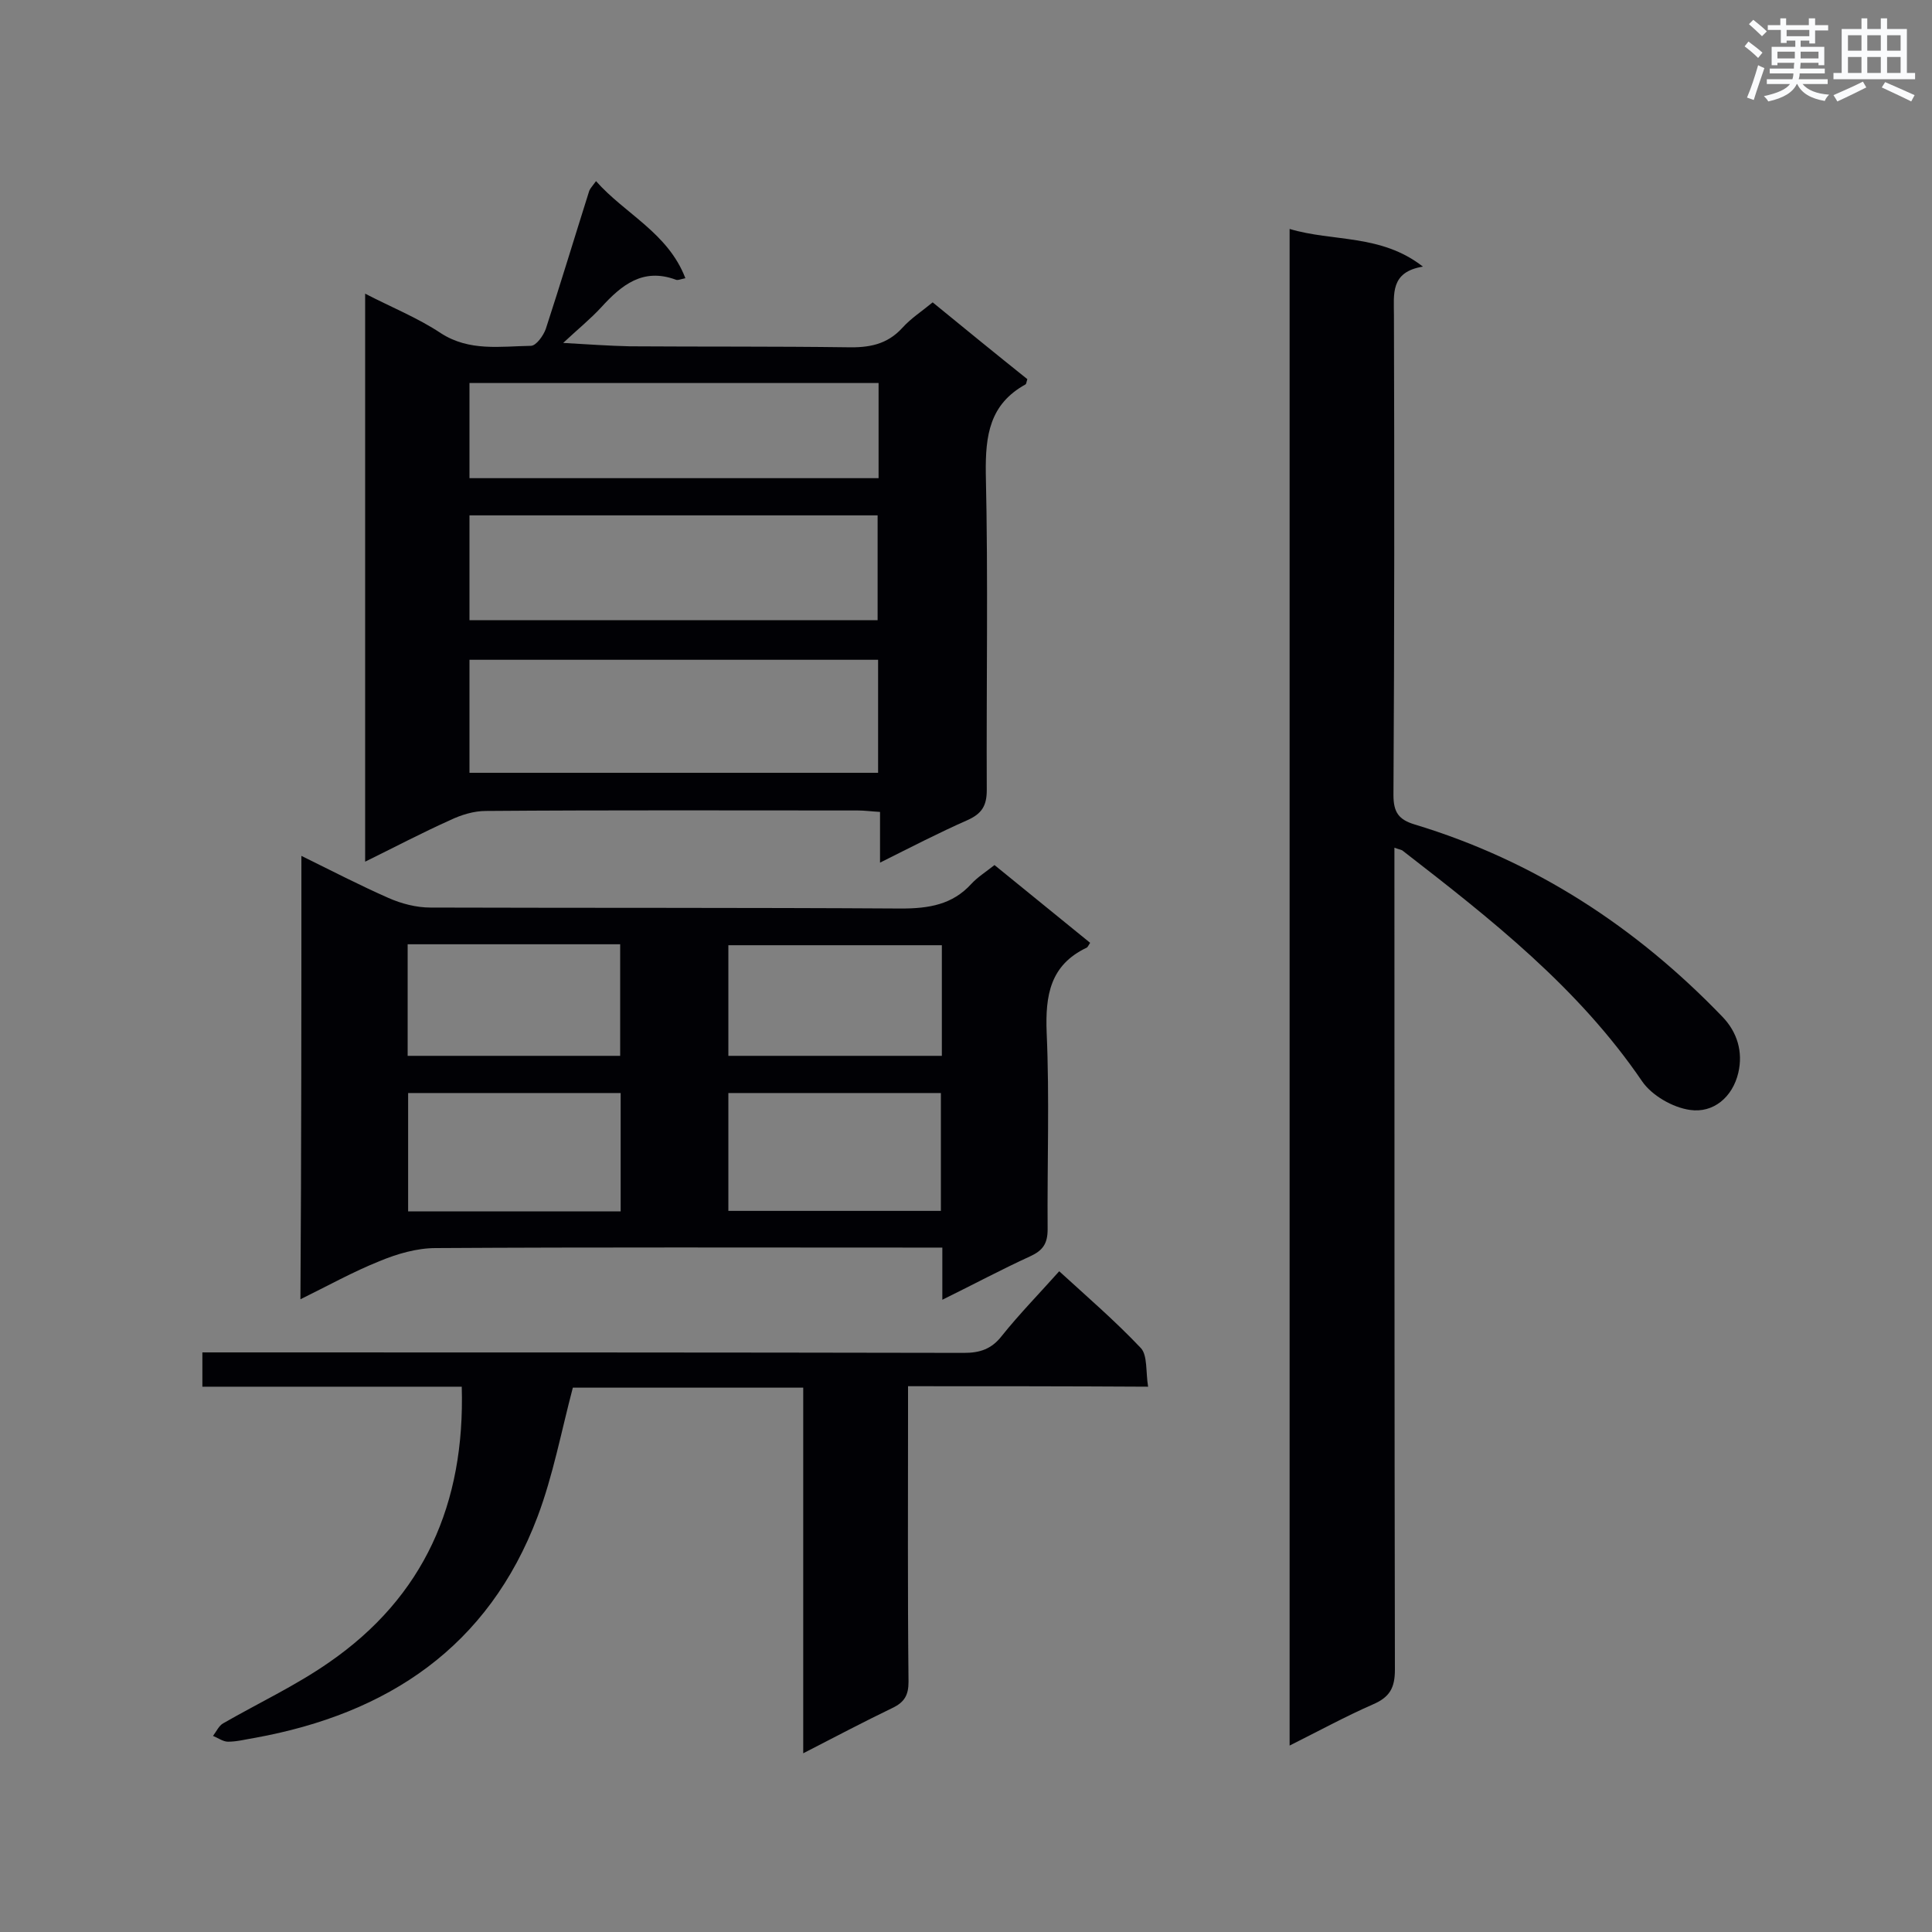<svg enable-background="new 0 0 400 400" viewBox="0 0 400 400" xmlns="http://www.w3.org/2000/svg"><rect x="0" y="0" width="400" height="400" fill="#808080" stroke="none"/><g fill="#010105"><path d="m288.7 175.5v5.7c0 54.8 0 109.7.1 164.5 0 3.8-1.1 5.7-4.6 7.2-5.7 2.5-11.2 5.5-17.2 8.5 0-104.9 0-209.1 0-314 9 2.7 18.9 1 27.6 7.8-6.8 1.1-6 5.7-6 10.1.1 33.1.1 66.2-.1 99.3 0 3.6 1.1 5.1 4.4 6.1 24.8 7.5 45.8 21.2 63.7 39.8 3.1 3.2 4.3 7.3 3.3 11.6-1.2 5.1-5.2 8.4-10 7.7-3.6-.5-7.9-3-9.9-5.9-13.2-19.4-31.3-33.6-49.5-47.7-.3-.3-.8-.3-1.8-.7z"/><path d="m193.1 62.6c6.6 5.4 13.1 10.7 19.6 15.9-.2.6-.2 1-.4 1.1-7.4 4.1-8.3 10.5-8.2 18.4.5 21.9.1 43.7.2 65.6 0 3.3-1.1 4.9-4 6.2-5.9 2.6-11.7 5.6-18.1 8.8 0-3.9 0-7 0-10.5-1.8-.1-3.2-.3-4.6-.3-25.7 0-51.3-.1-77 .1-2.5 0-5.1.8-7.4 1.9-5.8 2.6-11.5 5.6-17.6 8.6 0-39.3 0-78.1 0-117.6 5.4 2.8 10.9 5 15.7 8.2 5.9 3.8 12.3 2.7 18.6 2.6 1.1 0 2.6-2.1 3.1-3.5 3.1-9.5 6-19.1 9-28.6.2-.5.6-.9 1.4-2 6 6.8 14.9 10.7 18.5 20.1-1 .2-1.6.5-2 .3-6.8-2.5-11.2 1.1-15.4 5.7-2.2 2.4-4.8 4.5-7.9 7.4 5.2.3 9.5.6 13.8.7 15 .1 30 0 45 .2 4.4.1 8.2-.5 11.4-4 1.8-2 4-3.4 6.3-5.3zm-95.9 97.4h84.6c0-7.9 0-15.6 0-23.4-28.3 0-56.3 0-84.6 0zm0-53.3v21.7h84.5c0-7.4 0-14.5 0-21.7-28.2 0-56.1 0-84.5 0zm0-7.7h84.7c0-6.8 0-13.3 0-19.7-28.4 0-56.5 0-84.7 0z"/><path d="m62.4 177.2c6.3 3.1 12.1 6.1 18 8.7 2.7 1.2 5.8 2 8.7 2 32.5.1 65 0 97.5.2 5.7 0 10.6-.8 14.5-5.1 1.3-1.4 2.9-2.4 4.8-3.9 6.6 5.4 13.2 10.7 19.8 16.1-.4.6-.5.9-.7 1-7.6 3.6-8.6 9.9-8.3 17.6.6 13.5.1 27.1.2 40.7 0 3-1 4.4-3.6 5.6-5.9 2.7-11.7 5.8-18.2 9 0-3.8 0-7 0-10.8-2.2 0-3.9 0-5.6 0-33.1 0-66.2-.1-99.3.1-3.9 0-8 1.2-11.6 2.7-5.5 2.2-10.7 5.1-16.4 7.9.2-30.6.2-60.8.2-91.8zm66.1 49.1c-14.9 0-29.4 0-44 0v24.5h44c0-8.2 0-16.2 0-24.5zm22.3 0v24.4h44c0-8.3 0-16.3 0-24.4-14.7 0-29.2 0-44 0zm-66.4-30.8v23.1h44c0-7.9 0-15.4 0-23.1-14.7 0-29.2 0-44 0zm110.6.2c-15 0-29.6 0-44.2 0v22.9h44.2c0-7.8 0-15.2 0-22.9z"/><path d="m188 287v5.2c0 18.7-.1 37.3.1 56 0 2.7-.8 4.2-3.3 5.4-6 2.9-11.9 6-18.5 9.4 0-25.6 0-50.6 0-75.7-16.5 0-32.5 0-47.7 0-2.4 9.1-4.1 18.2-7.3 26.7-10.2 27-31 40.8-58.5 45.8-1.9.3-3.7.8-5.6.8-1 0-2.1-.8-3.1-1.2.7-.9 1.2-2.1 2.1-2.6 7.3-4.2 15-7.8 21.9-12.6 19.7-13.6 28.2-32.9 27.5-57.1-18 0-35.7 0-53.7 0 0-2.5 0-4.4 0-7.1h5c50.9 0 101.8 0 152.7.1 3.3 0 5.7-.8 7.8-3.5 3.6-4.5 7.7-8.7 11.9-13.4 5.8 5.3 11.6 10.3 16.9 15.9 1.4 1.5 1 4.9 1.5 8-16.8-.1-33.1-.1-49.7-.1z"/></g><path d="m361.2 9.6.8-1c.9.7 1.9 1.4 2.9 2.3l-.9 1.1c-1-1-2-1.8-2.8-2.4zm.5 10.6c.9-2.1 1.6-4.3 2.3-6.7.4.2.8.4 1.3.6-.7 2.1-1.5 4.3-2.2 6.6zm.4-15.2.9-.9c1 .8 2 1.6 2.8 2.4l-1 1c-.9-.9-1.8-1.7-2.7-2.5zm12.5-1.2h1.2v1.4h2.7v1.1h-2.7v2.7h-1.2v-.6h-1.8v1.3h4.9v3.8h-1.2v-.5h-3.7c0 .4-.1.9-.1 1.2h5.1v1h-5.2c0 .5-.1.9-.2 1.2h6v1h-5.2c1.1 1.3 2.9 2 5.5 2.2-.4.4-.7.8-.9 1.3-2.9-.5-4.8-1.6-5.7-3.5h-.1c-.8 1.7-2.7 2.9-5.9 3.6-.2-.4-.6-.8-.9-1.1 2.8-.6 4.6-1.4 5.4-2.5h-4.8v-1h5.3c.1-.3.2-.7.2-1.2h-4.9v-1h5c0-.4 0-.8.1-1.2h-3.5v.5h-1.2v-3.8h4.9v-1.3h-1.8v.5h-1.2v-2.7h-2.7v-1h2.6v-1.4h1.2v1.4h4.7v-1.4zm-6.6 8.3h3.6c0-.4 0-.9 0-1.4h-3.6zm1.9-4.6h4.7v-1.3h-4.7zm6.6 3.2h-3.7v1.4h3.7z" fill="#fafbfc"/><path d="m385.3 3.8h1.3v2.2h2.8v-2.2h1.3v2.2h4.1v9.1h1.7v1.3h-16.9v-1.3h1.7v-9.1h4.1v-2.2zm.4 13.1.7 1.2c-1.8.9-3.8 1.9-6 2.9-.2-.4-.5-.8-.8-1.3 2.3-1 4.3-1.9 6.1-2.8zm-3.1-6.4h2.8v-3.2h-2.8zm0 4.6h2.8v-3.3h-2.8zm4-4.6h2.8v-3.2h-2.8zm0 4.6h2.8v-3.3h-2.8zm3.7 1.9c2.1.9 4.1 1.8 6.1 2.7l-.7 1.3c-2.2-1.1-4.2-2-6.1-2.9zm3.2-9.7h-2.8v3.2h2.8zm-2.8 7.8h2.8v-3.3h-2.8z" fill="#fafbfc"/></svg>